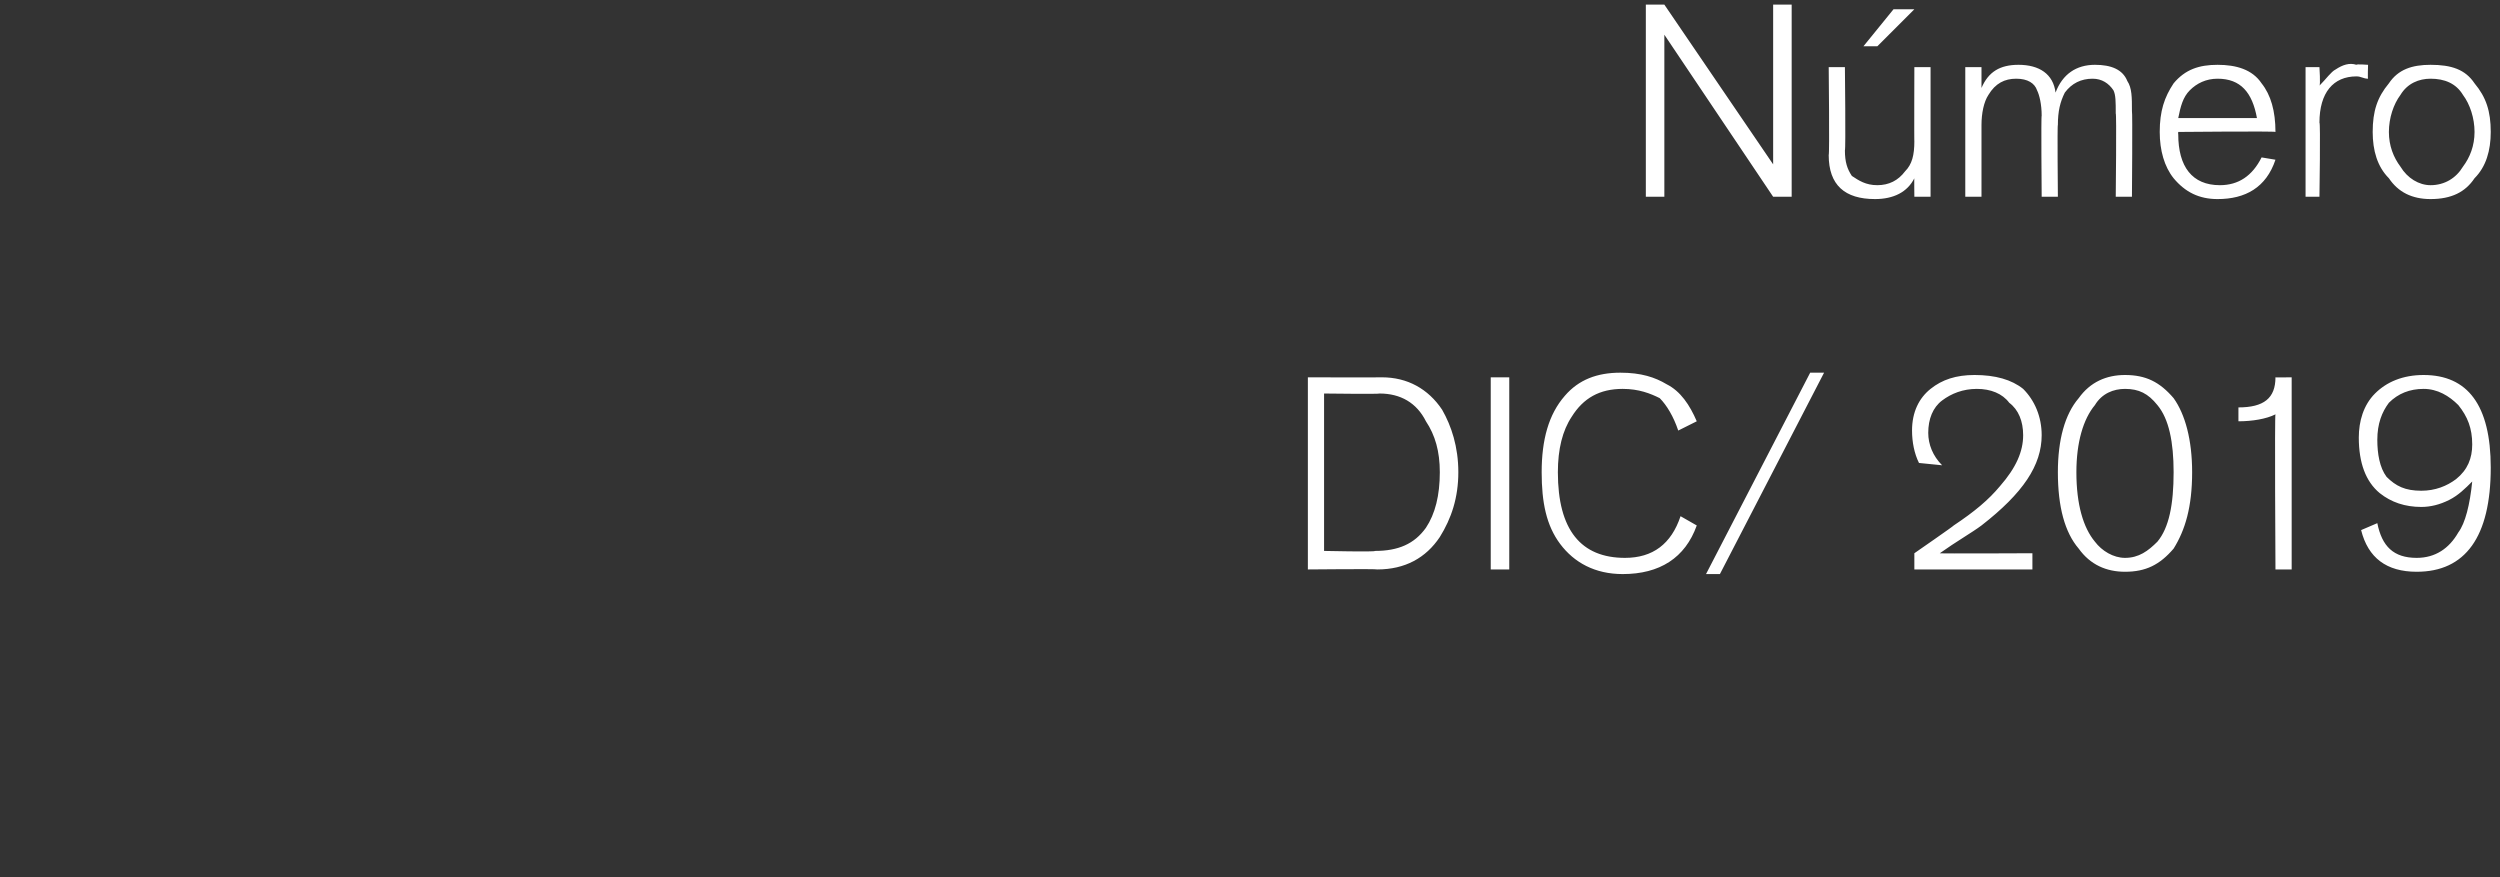 <svg xmlns="http://www.w3.org/2000/svg" version="1.1" width="108px" height="37.9px" viewBox="0 0 108 37.9"><rect x="0" y="0" width="108" height="37.9" fill="#333333" stroke="none"/><desc>N mero DIC 2019</desc><defs/><g id="Polygon20452"><path d="m62.3 17.7c.4.7.7 1.6.7 2.7c0 1.1-.3 2-.8 2.8c-.6.9-1.5 1.4-2.7 1.4c-.02-.03-3 0-3 0l0-8.3c0 0 3.21.01 3.2 0c1.1 0 2 .5 2.6 1.4c0 0 0 0 0 0zm-.7 5.1c.4-.6.6-1.4.6-2.4c0-.9-.2-1.6-.6-2.2c-.4-.8-1.1-1.2-2-1.2c0 .03-2.4 0-2.4 0l0 6.8c0 0 2.24.05 2.2 0c1 0 1.7-.3 2.2-1c0 0 0 0 0 0zm3.6 1.8l-.8 0l0-8.3l.8 0l0 8.3zm8.1-1.9c-.5 1.4-1.6 2.1-3.2 2.1c-1.2 0-2.1-.5-2.7-1.3c-.6-.8-.8-1.8-.8-3.1c0-1.4.3-2.5 1-3.3c.6-.7 1.4-1 2.4-1c.9 0 1.5.2 2 .5c.6.3 1 .9 1.3 1.6c0 0-.8.4-.8.4c-.2-.6-.5-1.1-.8-1.4c-.4-.2-.9-.4-1.6-.4c-1 0-1.7.4-2.2 1.2c-.4.6-.6 1.4-.6 2.4c0 2.5 1 3.7 2.9 3.7c1.2 0 2-.6 2.4-1.8c0 0 .7.4.7.4zm5.5-6.6l-4.5 8.7l-.6 0l4.5-8.7l.6 0zm8.6.7c.5.5.8 1.2.8 2c0 1.3-.8 2.5-2.6 3.9c-.4.3-1.1.7-1.8 1.2c-.03.02 4 0 4 0l0 .7l-5.1 0l0-.7c0 0 1.72-1.19 1.7-1.2c.9-.6 1.5-1.1 2-1.7c.7-.8 1-1.5 1-2.2c0-.6-.2-1.1-.6-1.4c-.3-.4-.8-.6-1.4-.6c-.6 0-1.1.2-1.5.5c-.4.3-.6.8-.6 1.4c0 .5.2 1 .6 1.4c0 0-1-.1-1-.1c-.2-.4-.3-.9-.3-1.4c0-.8.3-1.4.8-1.8c.5-.4 1.1-.6 1.9-.6c.9 0 1.6.2 2.1.6c0 0 0 0 0 0zm6.5.4c.5.7.8 1.8.8 3.2c0 1.5-.3 2.5-.8 3.3c-.6.7-1.2 1-2.1 1c-.8 0-1.5-.3-2-1c-.6-.7-.9-1.8-.9-3.3c0-1.4.3-2.5.9-3.2c.5-.7 1.2-1 2-1c.9 0 1.5.3 2.1 1c0 0 0 0 0 0zm-.7 6.2c.5-.6.7-1.6.7-3c0-1.3-.2-2.3-.7-2.9c-.4-.5-.8-.7-1.4-.7c-.5 0-1 .2-1.3.7c-.5.6-.8 1.6-.8 2.9c0 1.4.3 2.4.8 3c.3.4.8.7 1.3.7c.6 0 1-.3 1.4-.7c0 0 0 0 0 0zm5.8 1.2l-.7 0c0 0-.04-6.73 0-6.7c-.4.2-1 .3-1.6.3c0 0 0-.6 0-.6c1.1 0 1.6-.4 1.6-1.3c-.02.01.7 0 .7 0l0 8.3zm3.8-3.3c-.6-.5-.9-1.3-.9-2.4c0-.7.2-1.4.7-1.9c.5-.5 1.2-.8 2.1-.8c1.9 0 2.9 1.3 2.9 4c0 3-1.1 4.5-3.2 4.5c-1.3 0-2.1-.6-2.4-1.8c0 0 .7-.3.7-.3c.2 1 .7 1.5 1.7 1.5c.8 0 1.4-.4 1.8-1.1c.3-.4.5-1.2.6-2.2c-.3.3-.6.6-1 .8c-.4.2-.8.3-1.2.3c-.7 0-1.3-.2-1.8-.6c0 0 0 0 0 0zm.4-3.9c-.3.4-.5.9-.5 1.6c0 .6.1 1.2.4 1.6c.4.4.8.6 1.5.6c.6 0 1.1-.2 1.5-.5c.5-.4.7-.9.7-1.5c0-.7-.2-1.2-.6-1.7c-.4-.4-.9-.7-1.5-.7c-.6 0-1.1.2-1.5.6c0 0 0 0 0 0z" stroke="none" fill="#fff"/></g><g id="Polygon20451"><path d="m77.4 8.5l-.8 0l-4.7-7l0 7l-.8 0l0-8.3l.8 0l4.7 6.9l0-6.9l.8 0l0 8.3zm6 0l-.7 0c0 0-.01-.85 0-.8c-.3.6-.9.9-1.7.9c-1.3 0-2-.6-2-1.9c.04-.03 0-3.8 0-3.8l.7 0c0 0 .04 3.56 0 3.6c0 .5.1.8.3 1.1c.3.2.6.4 1.1.4c.5 0 .9-.2 1.2-.6c.3-.3.4-.7.4-1.3c-.01.04 0-3.2 0-3.2l.7 0l0 5.6zm-.7-8.1l-1.6 1.6l-.6 0l1.3-1.6l.9 0zm9.4 8.1l-.7 0c0 0 .04-3.63 0-3.6c0-.5 0-.8-.1-1c-.2-.3-.5-.5-.9-.5c-.5 0-.9.2-1.2.6c-.2.4-.3.8-.3 1.4c-.03-.03 0 3.1 0 3.1l-.7 0c0 0-.03-3.53 0-3.5c0-.5-.1-.9-.2-1.1c-.1-.3-.4-.5-.9-.5c-.5 0-.9.2-1.2.7c-.2.3-.3.8-.3 1.3c0 0 0 3.1 0 3.1l-.7 0l0-5.6l.7 0c0 0 0 .89 0 .9c.3-.7.8-1 1.6-1c.9 0 1.5.4 1.6 1.2c.3-.8.9-1.2 1.7-1.2c.7 0 1.2.2 1.4.7c.2.3.2.7.2 1.3c.03-.01 0 3.7 0 3.7zm6.2-1.6c-.4 1.2-1.3 1.7-2.5 1.7c-.8 0-1.4-.3-1.9-.9c-.4-.5-.6-1.2-.6-2c0-.9.2-1.5.6-2.1c.5-.6 1.1-.8 1.9-.8c.8 0 1.5.2 1.9.8c.4.5.6 1.2.6 2.1c.03-.04-4.2 0-4.2 0c0 0-.01.11 0 .1c0 1.4.6 2.2 1.8 2.2c.8 0 1.4-.4 1.8-1.2c0 0 .6.1.6.1zm-.8-1.8c-.2-1.1-.7-1.7-1.7-1.7c-.5 0-.9.2-1.2.5c-.3.3-.4.7-.5 1.2c0 0 3.4 0 3.4 0zm4.8-1.7c-.2 0-.3-.1-.5-.1c-1 0-1.6.7-1.6 2c.05-.03 0 3.2 0 3.2l-.6 0l0-5.6l.6 0c0 0 .05.77 0 .8c.3-.3.5-.6.7-.7c.3-.2.6-.3.9-.2c-.02-.04.5 0 .5 0c0 0-.02.59 0 .6zm4.6.2c.5.6.7 1.2.7 2.1c0 .8-.2 1.5-.7 2c-.4.6-1 .9-1.9.9c-.8 0-1.4-.3-1.8-.9c-.5-.5-.7-1.2-.7-2c0-.9.2-1.5.7-2.1c.4-.6 1-.8 1.8-.8c.9 0 1.5.2 1.9.8c0 0 0 0 0 0zm-.5 3.6c.3-.4.5-.9.5-1.5c0-.6-.2-1.2-.5-1.6c-.3-.5-.8-.7-1.4-.7c-.5 0-1 .2-1.3.7c-.3.4-.5 1-.5 1.6c0 .6.2 1.1.5 1.5c.3.5.8.8 1.3.8c.6 0 1.1-.3 1.4-.8c0 0 0 0 0 0z" stroke="none" fill="#fff"/></g></svg>